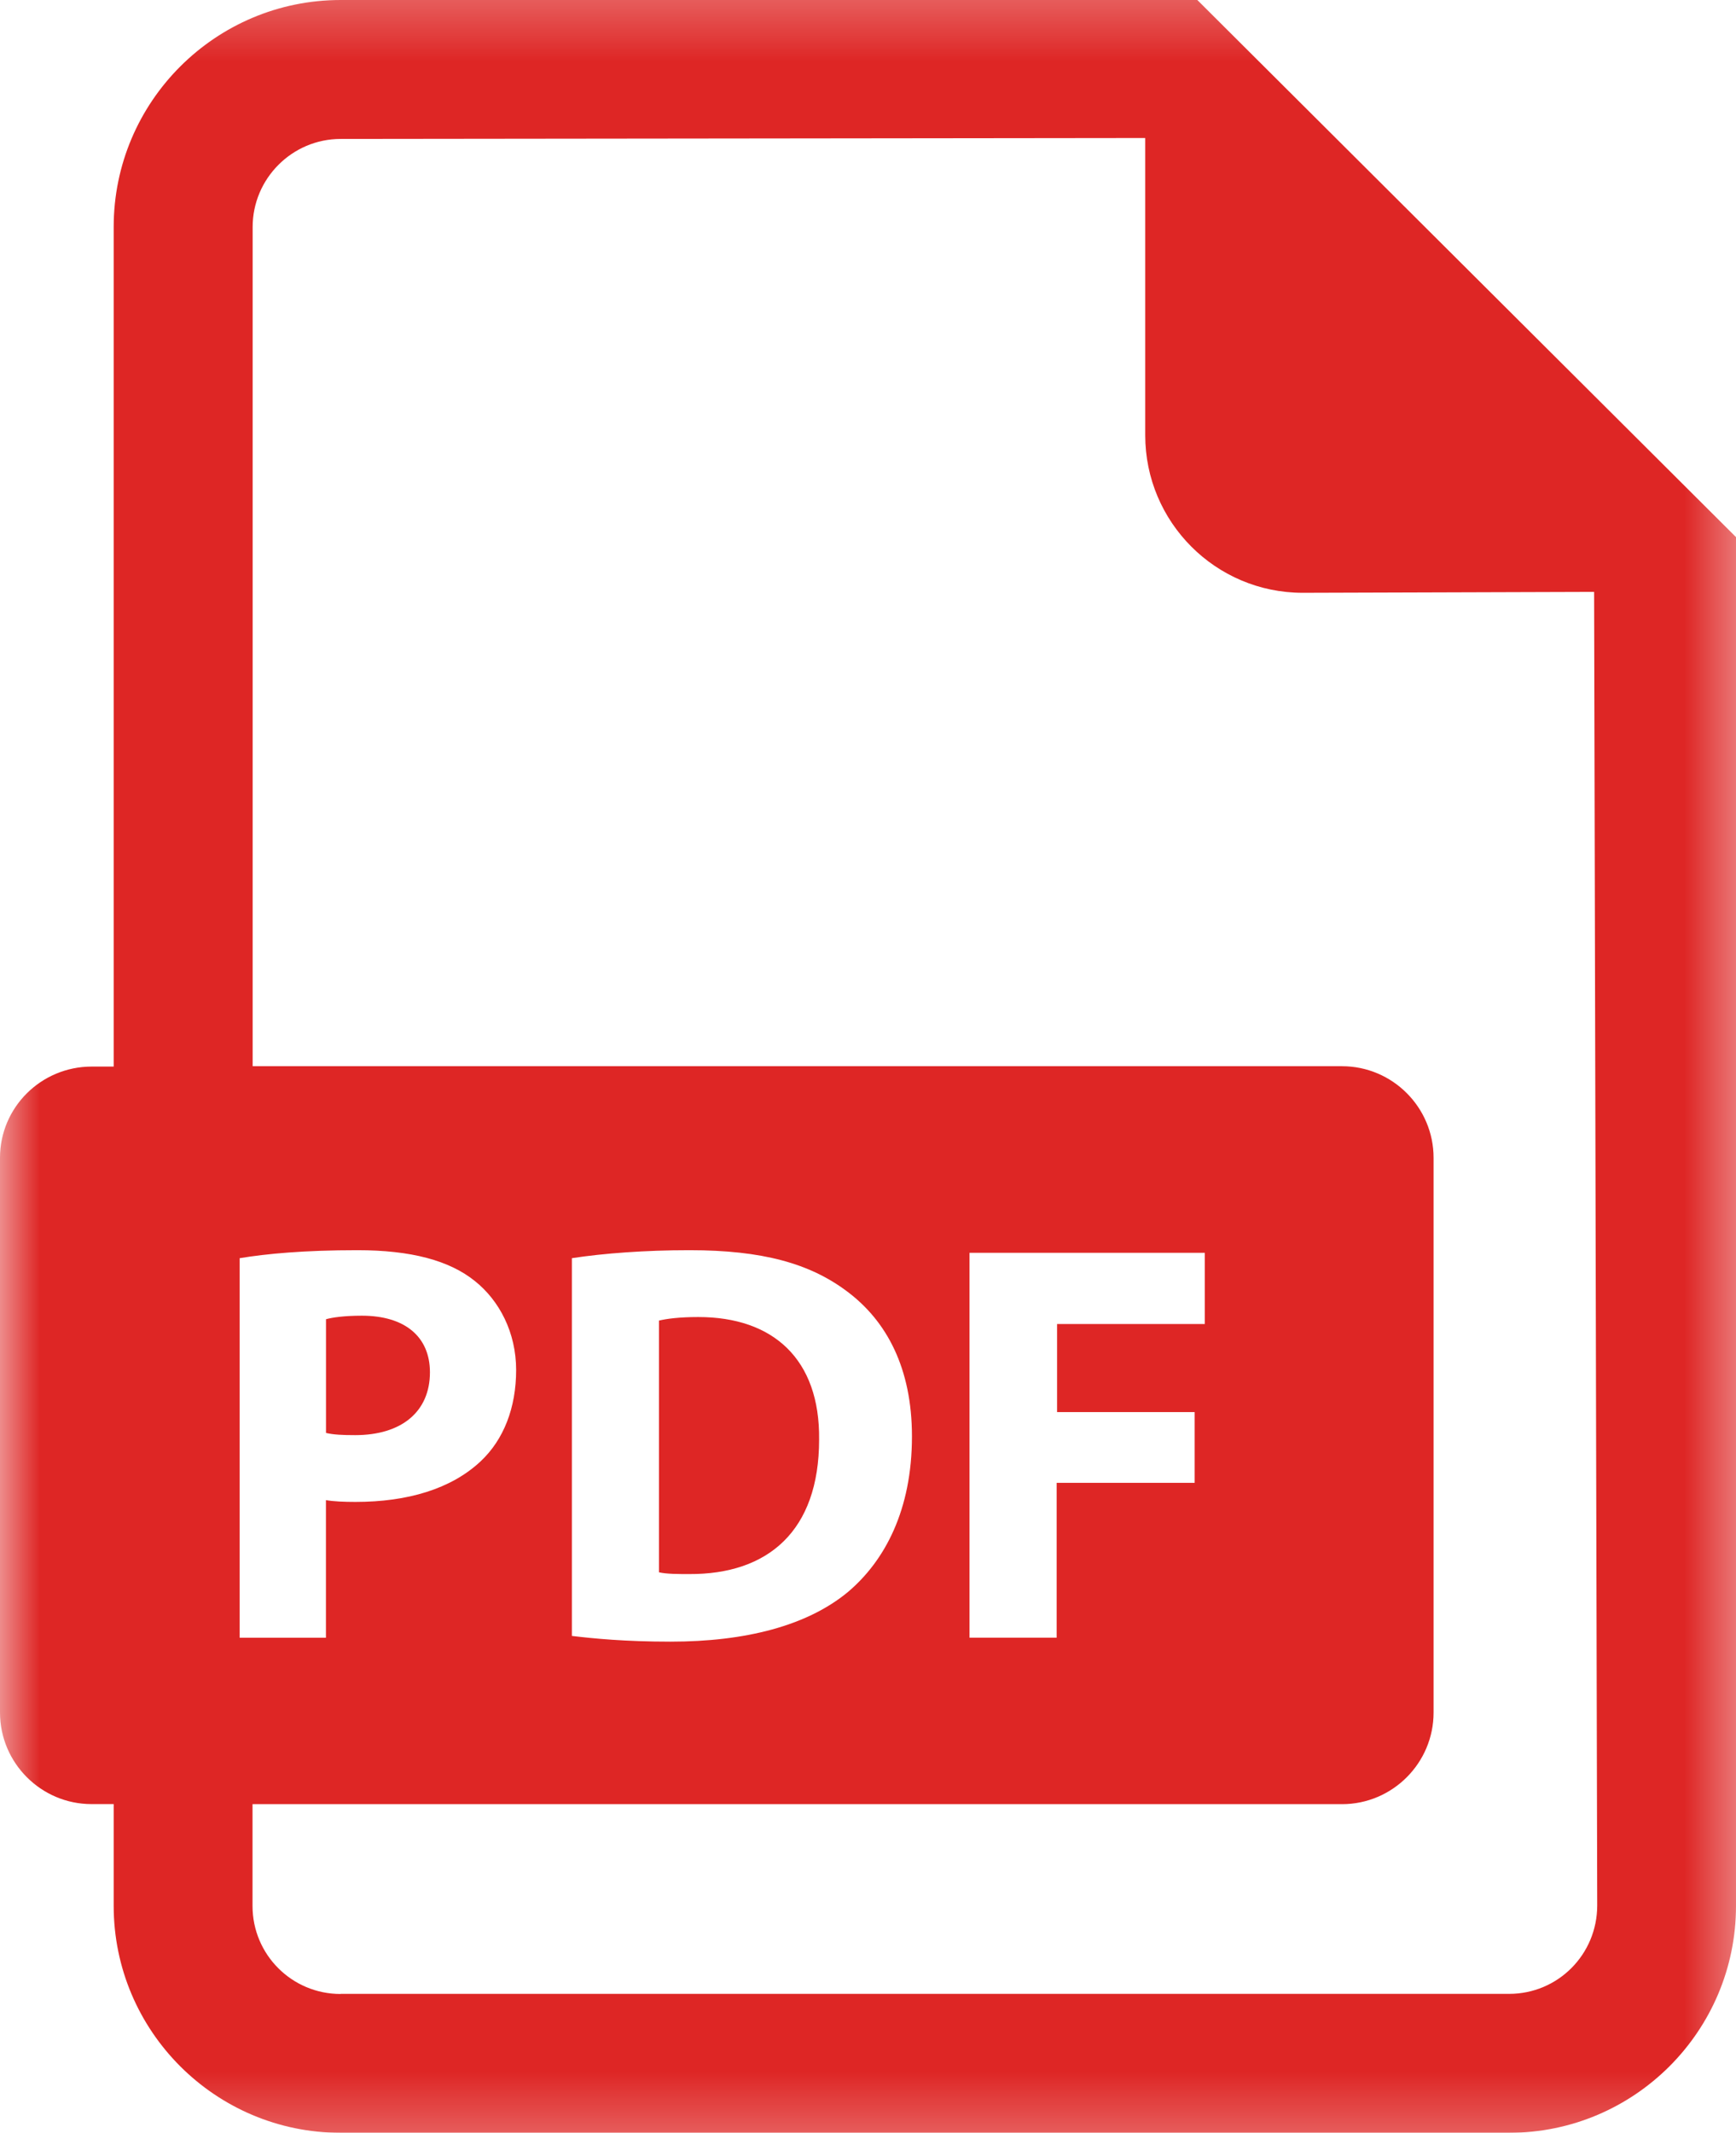 <svg xmlns="http://www.w3.org/2000/svg" xmlns:xlink="http://www.w3.org/1999/xlink" width="28.495" height="35" viewBox="0 0 28.495 35">
  <defs>
    <rect id="rect-1" width="28.495" height="35" x="0" y="0"/>
    <mask id="mask-2" maskContentUnits="userSpaceOnUse" maskUnits="userSpaceOnUse">
      <rect width="28.495" height="35" x="0" y="0" fill="black"/>
      <use fill="white" xlink:href="#rect-1"/>
    </mask>
  </defs>
  <g>
    <use fill="none" xlink:href="#rect-1"/>
    <g mask="url(#mask-2)">
      <path fill="rgb(222,38,37)" fill-rule="evenodd" d="M7.057 22.52c0-.581-.407-.929-1.118-.929-.29 0-.486.029-.588.058v1.866c.123.029.269.036.479.036.762 0 1.227-.385 1.227-1.031z"/>
      <path fill="rgb(222,38,37)" fill-rule="evenodd" d="M11.463 21.613c-.319 0-.523.029-.646.058v4.131c.123.029.319.029.494.029 1.292.007 2.134-.704 2.134-2.207.015-1.321-.755-2.011-1.982-2.011z"/>
      <path fill="rgb(222,38,37)" fill-rule="evenodd" d="M19.653 0h-14.062C3.536 0 1.866 1.67 1.866 3.724v13.779h-.363C.675 17.504 0 18.172 0 18.999v9.104C0 28.931.675 29.606 1.503 29.606h.363v1.67C1.866 33.33 3.536 35 5.59 35h19.181c2.055 0 3.724-1.67 3.724-3.724V8.814L19.653 0zm-14.062 32.72h19.181c.799 0 1.445-.646 1.445-1.452l-.051-21.555-4.784.015c-1.43 0-2.584-1.162-2.584-2.585V2.265l-13.206.015c-.799 0-1.445.653-1.445 1.445v13.772h17.881c.828 0 1.503.675 1.503 1.503v9.104c0 .828-.675 1.503-1.503 1.503H4.145v1.67c0 .799.646 1.445 1.445 1.445zM3.935 20.647c.443-.073 1.06-.131 1.931-.131.878 0 1.51.167 1.931.508.399.319.675.842.675 1.459 0 .617-.203 1.14-.581 1.496-.486.457-1.205.668-2.055.668-.189 0-.356-.007-.486-.029v2.258h-1.416v-6.229zm5.452 6.2v-6.2c.523-.08 1.205-.131 1.931-.131 1.198 0 1.975.218 2.584.675.653.486 1.067 1.263 1.067 2.381 0 1.205-.443 2.04-1.053 2.555-.668.552-1.677.813-2.911.813-.741 0-1.263-.051-1.619-.094zm10.222-2.512v-1.162h-2.258v-1.445h2.425v-1.169h-3.862v6.316h1.43v-2.541h2.265z"/>
    </g>
  </g>
</svg>
